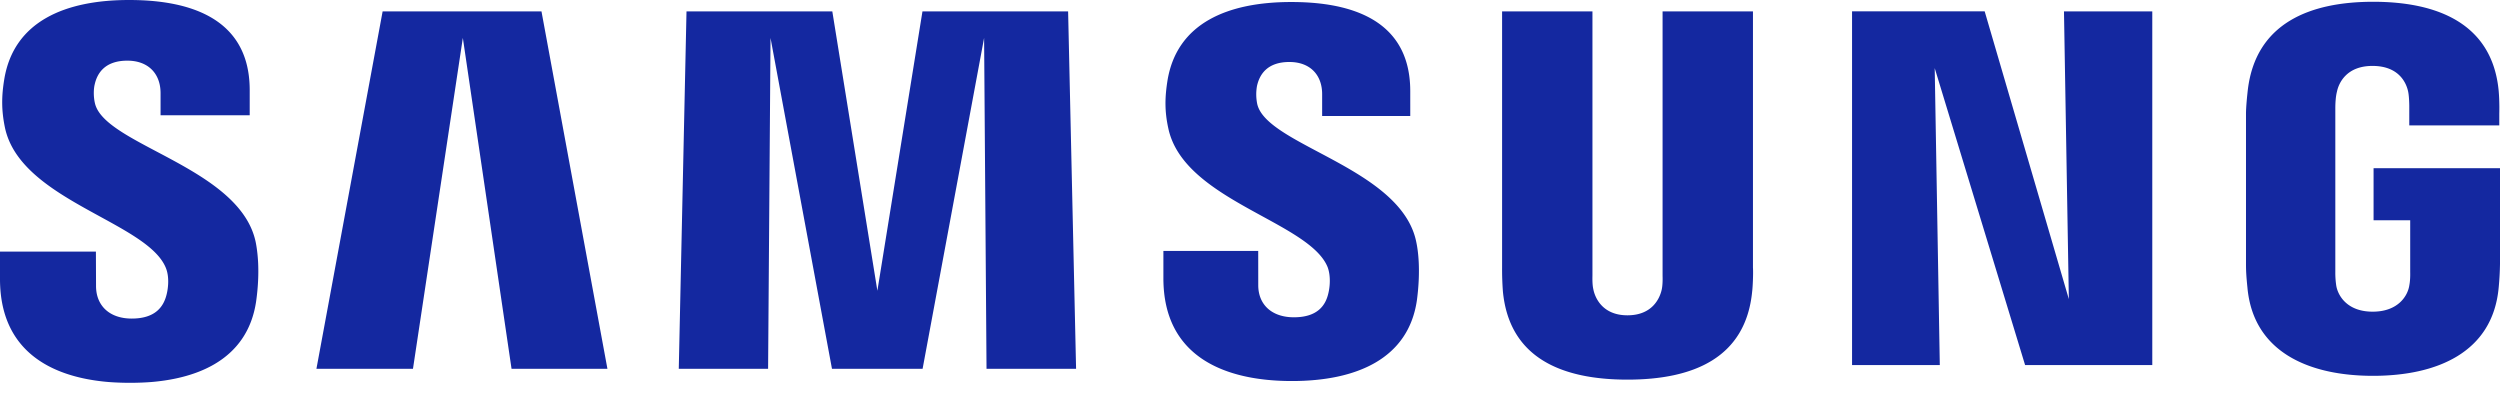<svg width="196" height="31" fill="none" xmlns="http://www.w3.org/2000/svg"><g clip-path="url(#clip0_41_8963)"><mask id="a" style="mask-type:luminance" maskUnits="userSpaceOnUse" x="-16" y="-16" width="228" height="62"><path d="M-15.008-15.014h226.035v60.043H-15.008v-60.044z" fill="#fff"/></mask><g mask="url(#a)"><path d="M186.088 13.184v4.087h2.872v4.054c.009.363-.01.753-.073 1.066-.114.756-.832 2.044-2.871 2.044-2.026 0-2.732-1.288-2.854-2.044a6.885 6.885 0 01-.073-1.066V8.52c0-.453.03-.948.126-1.324.139-.682.744-2.028 2.786-2.028 2.143 0 2.678 1.419 2.801 2.028.081.404.085 1.081.085 1.081v1.555h7.057v-.92s.032-.958-.054-1.853c-.53-5.257-4.861-6.92-9.827-6.92-4.975 0-9.218 1.679-9.836 6.92-.055.479-.141 1.34-.141 1.854v11.78c0 .513.017.91.112 1.848.46 5.112 4.89 6.924 9.845 6.924 4.986 0 9.386-1.812 9.854-6.924a22.96 22.96 0 00.103-1.848v-7.508h-9.912zM137.432.892h-7.086v20.729c.011.361 0 .767-.063 1.064-.148.696-.737 2.035-2.692 2.035-1.93 0-2.535-1.339-2.672-2.035-.071-.297-.08-.703-.071-1.064V.892h-7.084v20.085a23.63 23.63 0 00.062 1.853c.489 5.234 4.614 6.933 9.765 6.933 5.161 0 9.283-1.7 9.781-6.933.039-.277.091-1.335.06-1.852V.892zm-65.111 0l-3.535 21.903L65.253.892H53.822l-.606 28.02h7.003l.19-25.939 4.818 25.939h7.105l4.822-25.939.19 25.939h7.021L83.74.892H72.32zm-42.323 0l-5.19 28.02h7.569l3.91-25.939 3.818 25.939h7.517L42.452.892H29.999zm132.2 22.56L155.599.891h-10.398V28.62h6.879l-.399-23.281 7.086 23.28h9.972V.893h-6.923l.382 22.56zM98.573 8.183a3.76 3.76 0 01-.024-1.448c.2-.897.803-1.875 2.539-1.875 1.619 0 2.568 1.008 2.568 2.522v1.714h6.908V7.144c0-6.037-5.413-6.986-9.332-6.986-4.936 0-8.966 1.627-9.703 6.17-.194 1.236-.242 2.333.067 3.734 1.2 5.664 11.062 7.307 12.493 10.89.252.678.18 1.543.051 2.053-.214.932-.841 1.87-2.7 1.87-1.744 0-2.793-1.003-2.793-2.513l-.003-2.69H91.21v2.138c0 6.194 4.851 8.063 10.077 8.063 5.004 0 9.137-1.71 9.8-6.346.317-2.395.078-3.955-.049-4.543-1.158-5.81-11.668-7.557-12.464-10.8zM7.448 8.116c-.136-.565-.104-1.161-.029-1.472.192-.893.798-1.888 2.565-1.888 1.639 0 2.604 1.018 2.604 2.544v1.735h6.989V7.066C19.577.971 14.08 0 10.119 0 5.143 0 1.077 1.652.332 6.227.128 7.483.093 8.588.387 10.004c1.214 5.728 11.172 7.385 12.62 11.01.272.674.19 1.539.056 2.069-.23.942-.863 1.893-2.737 1.893-1.75 0-2.797-1.02-2.797-2.552l-.01-2.696H0v2.142c0 6.265 4.92 8.149 10.186 8.149 5.063 0 9.22-1.725 9.898-6.414.337-2.417.085-3.99-.03-4.587-1.182-5.88-11.809-7.623-12.606-10.902z" fill="#1428A0"/></g></g><defs><clipPath id="clip0_41_8963"><path fill="#fff" d="M0 0h196v30.02H0z"/></clipPath></defs></svg>